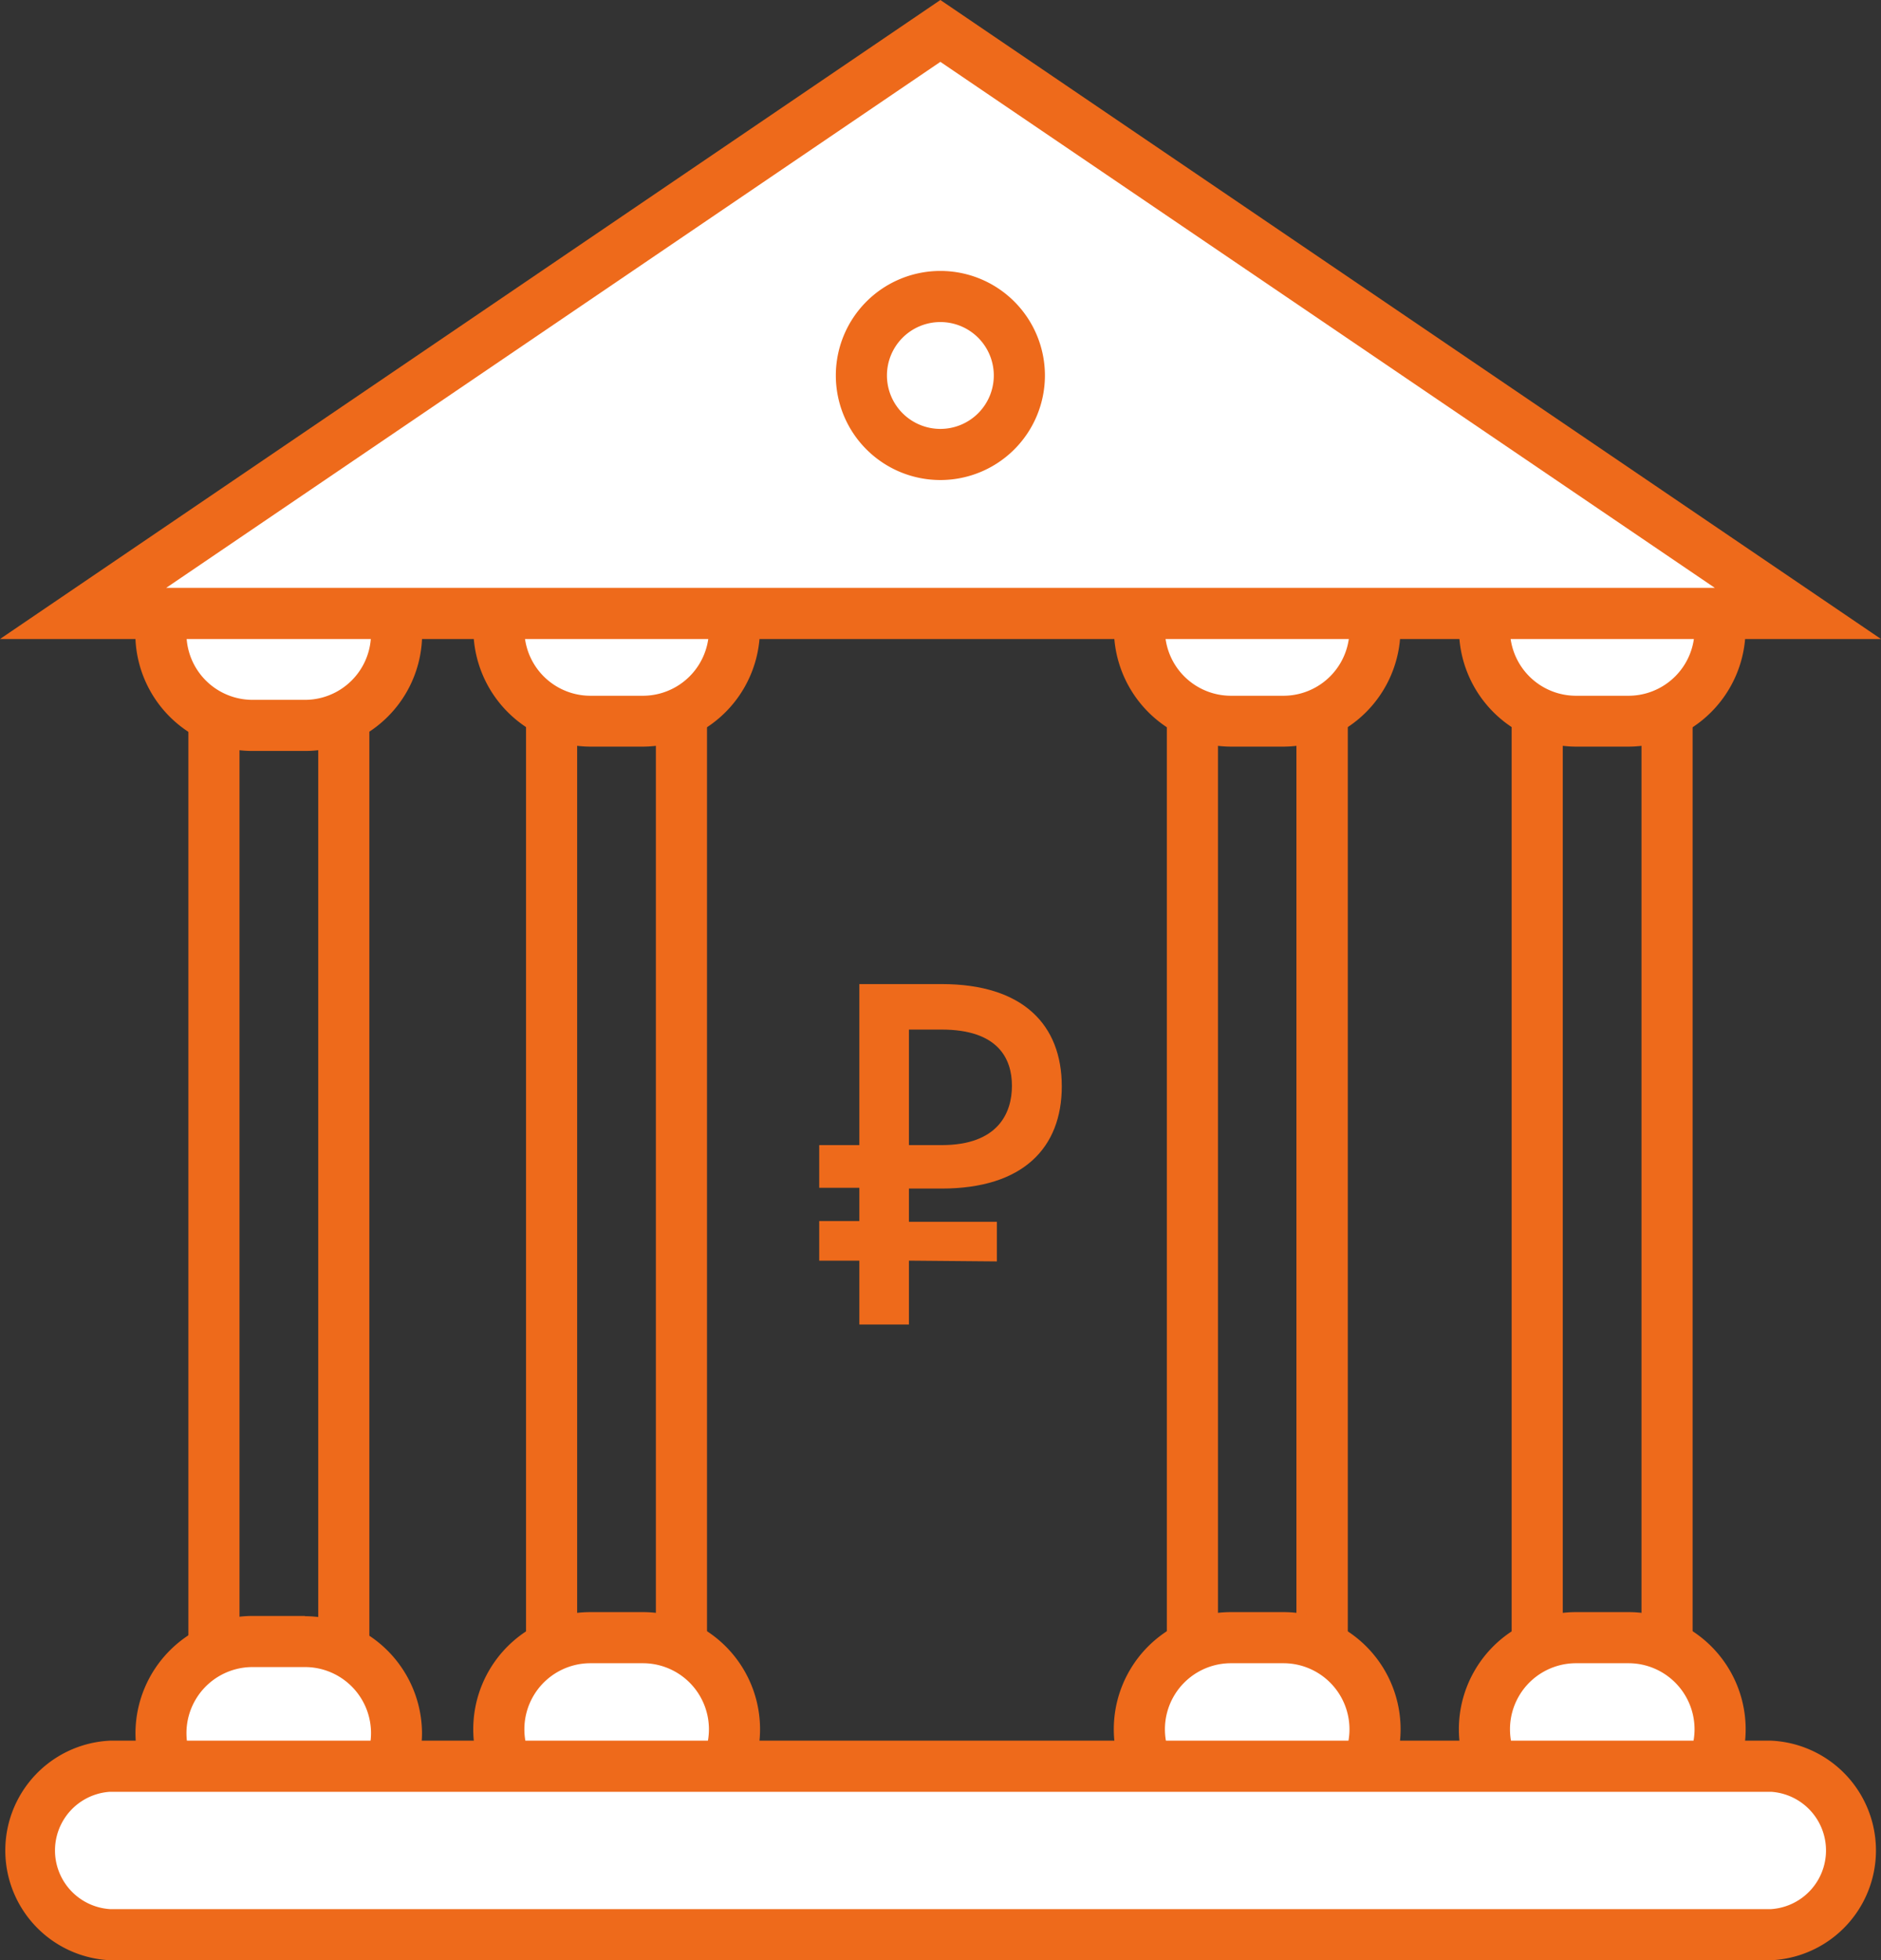 <svg xmlns="http://www.w3.org/2000/svg" viewBox="0 0 73.59 76.69"><rect x="0" y="0" width="73.59" height="76.69" fill="#333333" stroke="none"/><defs><style>.cls-1{fill:#ee6a1b;}.cls-2{fill:#fff;}</style></defs><title>bank</title><g id="Слой_2" data-name="Слой 2"><g id="Слой_1-2" data-name="Слой 1"><path class="cls-1" d="M12.45,26.79v38.7H9.37V26.79h3.08m2-2H7.37v42.7h7.08V24.79Z"/><path class="cls-2" d="M9.88,28.38a3.58,3.58,0,1,1,0-7.17h2.05a3.58,3.58,0,1,1,0,7.17Z"/><path class="cls-1" d="M11.93,22.21a2.58,2.58,0,0,1,0,5.17H9.88a2.58,2.58,0,1,1,0-5.17h2.05m0-2H9.88a4.58,4.58,0,1,0,0,9.17h2.05a4.58,4.58,0,1,0,0-9.17Z"/><path class="cls-2" d="M9.88,71.39a3.58,3.58,0,1,1,0-7.17h2.05a3.58,3.58,0,1,1,0,7.17Z"/><path class="cls-1" d="M11.93,65.22a2.58,2.58,0,0,1,0,5.17H9.88a2.58,2.58,0,1,1,0-5.17h2.05m0-2H9.88A4.6,4.6,0,0,0,5.3,67.81h0a4.6,4.6,0,0,0,4.58,4.58h2.05a4.6,4.6,0,0,0,4.58-4.58h0a4.6,4.6,0,0,0-4.58-4.58Z"/><path class="cls-1" d="M64.22,26.64v38.7H61.14V26.64h3.08m2-2H59.14v42.7h7.08V24.64Z"/><path class="cls-2" d="M61.66,28.22a3.58,3.58,0,1,1,0-7.17h2.05a3.58,3.58,0,0,1,0,7.17Z"/><path class="cls-1" d="M63.71,22.05a2.58,2.58,0,0,1,0,5.17H61.66a2.58,2.58,0,0,1,0-5.17h2.05m0-2H61.66a4.6,4.6,0,0,0-4.58,4.58h0a4.6,4.6,0,0,0,4.58,4.58h2.05a4.6,4.6,0,0,0,4.58-4.58h0a4.6,4.6,0,0,0-4.58-4.58Z"/><path class="cls-2" d="M61.66,71.24a3.58,3.58,0,1,1,0-7.17h2.05a3.58,3.58,0,0,1,0,7.17Z"/><path class="cls-1" d="M63.71,65.07a2.58,2.58,0,0,1,0,5.17H61.66a2.58,2.58,0,1,1,0-5.17h2.05m0-2H61.66a4.58,4.58,0,1,0,0,9.17h2.05a4.58,4.58,0,0,0,0-9.17Z"/><path class="cls-1" d="M25.66,26.64v38.7H22.58V26.64h3.08m2-2H20.58v42.7h7.08V24.64Z"/><path class="cls-2" d="M23.1,28.22a3.58,3.58,0,1,1,0-7.17h2.05a3.58,3.58,0,1,1,0,7.17Z"/><path class="cls-1" d="M25.15,22.05a2.58,2.58,0,0,1,0,5.17H23.1a2.58,2.58,0,0,1,0-5.17h2.05m0-2H23.1a4.6,4.6,0,0,0-4.58,4.58h0a4.6,4.6,0,0,0,4.58,4.58h2.05a4.6,4.6,0,0,0,4.58-4.58h0a4.6,4.6,0,0,0-4.58-4.58Z"/><path class="cls-2" d="M23.1,71.24a3.58,3.58,0,1,1,0-7.17h2.05a3.58,3.58,0,0,1,0,7.17Z"/><path class="cls-1" d="M25.15,65.07a2.58,2.58,0,0,1,0,5.17H23.1a2.58,2.58,0,1,1,0-5.17h2.05m0-2H23.1a4.58,4.58,0,1,0,0,9.17h2.05a4.58,4.58,0,0,0,0-9.17Z"/><path class="cls-1" d="M50.72,26.64v38.7H47.65V26.64h3.08m2-2H45.65v42.7h7.08V24.64Z"/><path class="cls-2" d="M48.16,28.22a3.58,3.58,0,1,1,0-7.17h2.05a3.58,3.58,0,0,1,0,7.17Z"/><path class="cls-1" d="M50.21,22.05a2.58,2.58,0,1,1,0,5.17H48.16a2.58,2.58,0,0,1,0-5.17h2.05m0-2H48.16a4.6,4.6,0,0,0-4.58,4.58h0a4.6,4.6,0,0,0,4.58,4.58h2.05a4.6,4.6,0,0,0,4.58-4.58h0a4.6,4.6,0,0,0-4.58-4.58Z"/><path class="cls-2" d="M48.16,71.24a3.58,3.58,0,0,1,0-7.17h2.05a3.58,3.58,0,0,1,0,7.17Z"/><path class="cls-1" d="M50.21,65.07a2.58,2.58,0,1,1,0,5.17H48.16a2.58,2.58,0,1,1,0-5.17h2.05m0-2H48.16a4.58,4.58,0,1,0,0,9.17h2.05a4.58,4.58,0,1,0,0-9.17Z"/><path class="cls-2" d="M4.3,75.69a3.3,3.3,0,0,1,0-6.59h65a3.3,3.3,0,0,1,0,6.59Z"/><path class="cls-1" d="M69.29,70.1a2.3,2.3,0,0,1,0,4.59H4.3a2.3,2.3,0,0,1,0-4.59h65m0-2H4.3a4.3,4.3,0,0,0,0,8.59h65a4.3,4.3,0,0,0,0-8.59Z"/><polygon class="cls-2" points="3.25 24.01 36.8 1.21 70.34 24.01 3.25 24.01"/><path class="cls-1" d="M36.79,2.42,67.09,23H6.5L36.79,2.42m0-2.42L0,25H73.59L36.79,0Z"/><circle class="cls-2" cx="36.79" cy="14.69" r="3.09"/><path class="cls-1" d="M36.79,12.6a2.09,2.09,0,1,1-2.09,2.09,2.09,2.09,0,0,1,2.09-2.09m0-2a4.09,4.09,0,1,0,4.09,4.09,4.09,4.09,0,0,0-4.09-4.09Z"/><path class="cls-1" d="M35.56,49.32v2.5H33.62v-2.5H32.05V47.77h1.57v-1.3H32.05V44.8h1.57V38.5h3.22c3.19,0,4.7,1.6,4.7,4s-1.51,4-4.7,4H35.56v1.3H39v1.55Zm0-4.52h1.28c2.21,0,2.75-1.26,2.75-2.32s-.54-2.2-2.75-2.2H35.56Z"/></g></g></svg>